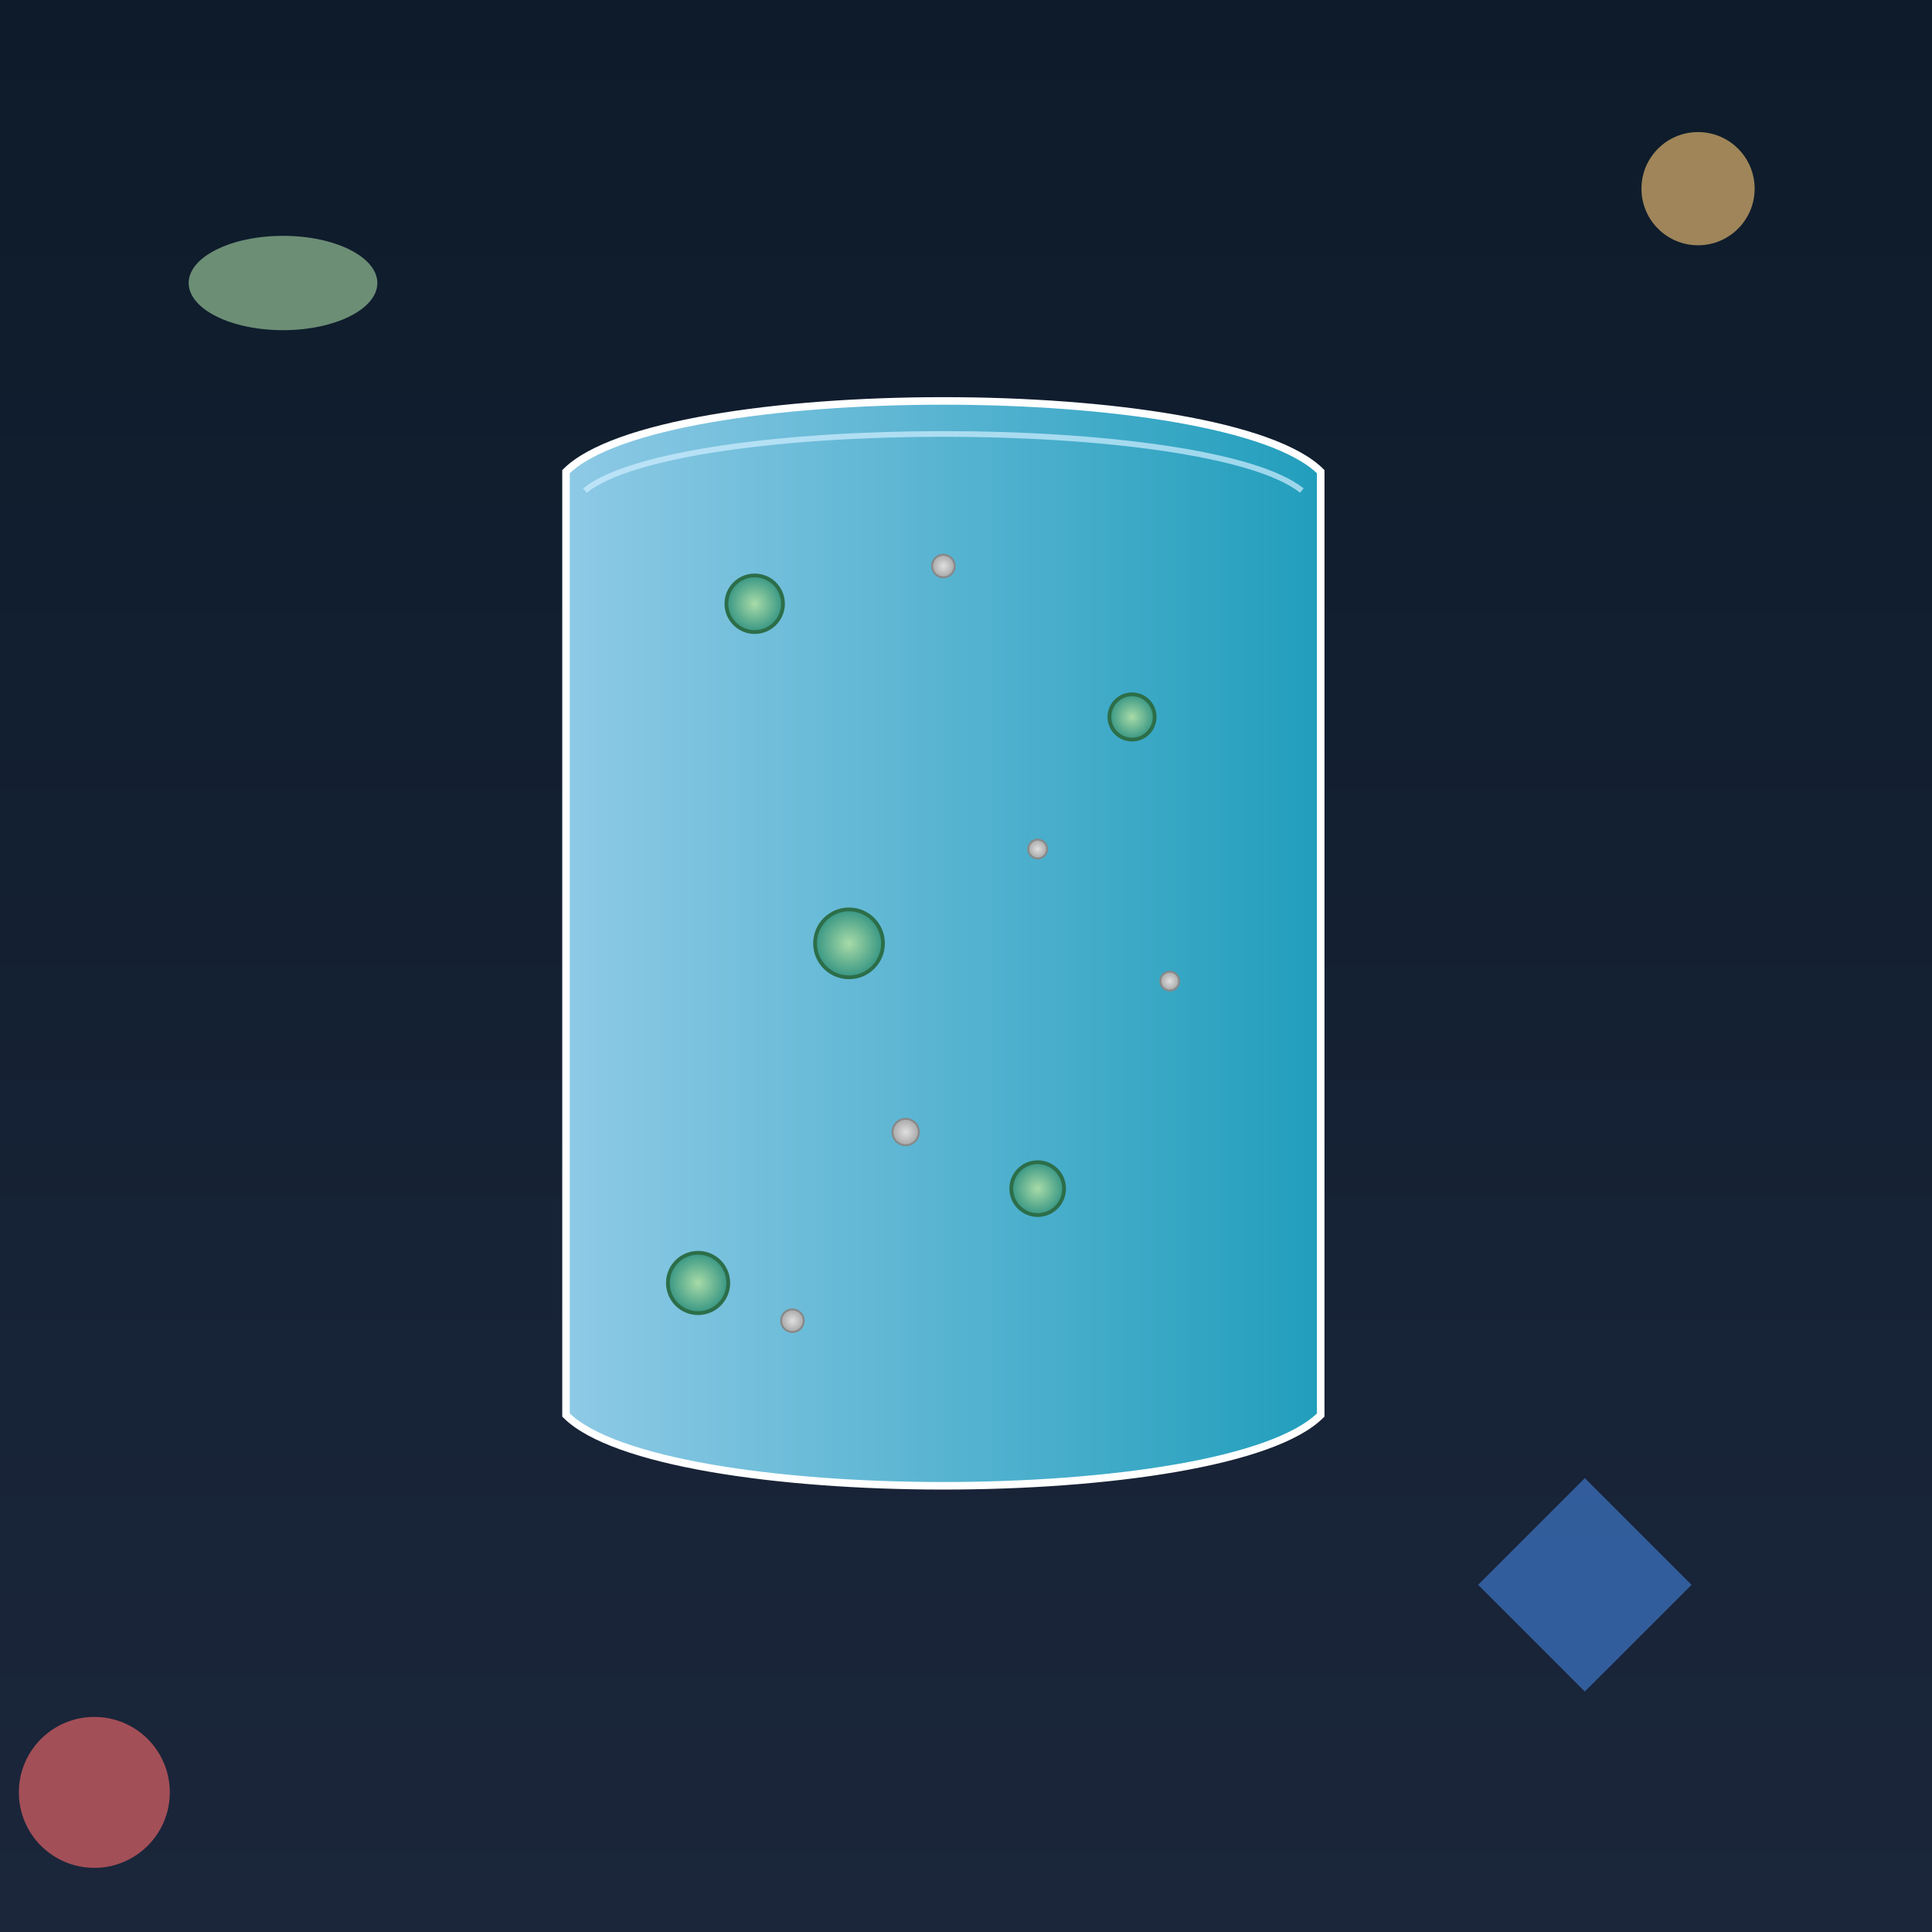 <!--

Generated by DrawGPT.
Free, open source, AI generated images in SVG, PNG, and HTML Canvas format.
https://drawgpt.ai

Created: 2025-06-08T17:03:56+00:00
-->
<svg   viewBox="0 0 1024 1024" xmlns="http://www.w3.org/2000/svg" xmlns:xlink="http://www.w3.org/1999/xlink">
  <rect x="0" y="0" width="1024" height="1024" fill="#333333" stroke="none"/>
  <title>3D-Printed Hybrid Surgical Drains</title>
  <desc>A futuristic blend where green microalgae throw a party with metallic nanoparticles in a 3D-printed PEGDA tube – a real bio-tech rave!</desc>
  <defs>
    <!-- Background gradient for a high-tech vibe -->
    <linearGradient id="bgGradient-001" class="background-gradient" x1="0" y1="0" x2="0" y2="1">
      <stop id="bgStop1-001" class="background-stop" offset="0%" stop-color="#0d1b2a"/>
      <stop id="bgStop2-001" class="background-stop" offset="100%" stop-color="#1b263b"/>
    </linearGradient>
    <!-- Tube gradient to represent biocompatible PEGDA material -->
    <linearGradient id="tubeGradient-001" class="tube-gradient" x1="0" y1="0" x2="1" y2="0">
      <stop id="tubeStop1-001" class="tube-stop" offset="0%" stop-color="#8ecae6"/>
      <stop id="tubeStop2-001" class="tube-stop" offset="100%" stop-color="#219ebc"/>
    </linearGradient>
    <!-- Metallic nanoparticle gradient -->
    <radialGradient id="metalGradient-001" class="metal-gradient">
      <stop id="metalStop1-001" class="metal-stop" offset="0%" stop-color="#e0e0e0"/>
      <stop id="metalStop2-001" class="metal-stop" offset="100%" stop-color="#a8a8a8"/>
    </radialGradient>
    <!-- Algae green color gradient -->
    <radialGradient id="algaeGradient-001" class="algae-gradient">
      <stop id="algaeStop1-001" class="algae-stop" offset="0%" stop-color="#a8dba8"/>
      <stop id="algaeStop2-001" class="algae-stop" offset="100%" stop-color="#379683"/>
    </radialGradient>
  </defs>
  
  <!-- Background -->
  <rect id="bgRect-001" class="background" x="0" y="0" width="1024" height="1024" fill="url(#bgGradient-001)"/>
  
  <!-- 3D-Printed Surgical Drain Tube -->
  <g id="tube-group-001" class="tube-group">
    <!-- Draw a curvy tube representing the drain -->
    <path id="tubePath-001" class="tube" d="M300,250 C350,200 650,200 700,250 L700,750 C650,800 350,800 300,750 Z" fill="url(#tubeGradient-001)" stroke="#ffffff" stroke-width="4"/>
    <!-- Add subtle 3D highlights on the tube -->
    <path id="tubeHighlight-001" class="tube-highlight" d="M310,260 C360,220 640,220 690,260" fill="none" stroke="#d0efff" stroke-width="3" opacity="0.7"/>
  </g>
  
  <!-- Bioactive Compounds: Green Microalgae droplets -->
  <g id="algae-group-001" class="algae-group">
    <circle id="algaeCircle-001" class="algae" cx="400" cy="320" r="15" fill="url(#algaeGradient-001)" stroke="#2c6e49" stroke-width="2"/>
    <circle id="algaeCircle-002" class="algae" cx="600" cy="380" r="12" fill="url(#algaeGradient-001)" stroke="#2c6e49" stroke-width="2"/>
    <circle id="algaeCircle-003" class="algae" cx="450" cy="500" r="18" fill="url(#algaeGradient-001)" stroke="#2c6e49" stroke-width="2"/>
    <circle id="algaeCircle-004" class="algae" cx="550" cy="630" r="14" fill="url(#algaeGradient-001)" stroke="#2c6e49" stroke-width="2"/>
    <circle id="algaeCircle-005" class="algae" cx="370" cy="680" r="16" fill="url(#algaeGradient-001)" stroke="#2c6e49" stroke-width="2"/>
  </g>
  
  <!-- Metallic Nanoparticles embedded on the tube -->
  <g id="metal-group-001" class="metal-group">
    <circle id="metalCircle-001" class="metal" cx="500" cy="300" r="6" fill="url(#metalGradient-001)" stroke="#888888" stroke-width="1"/>
    <circle id="metalCircle-002" class="metal" cx="550" cy="450" r="5" fill="url(#metalGradient-001)" stroke="#888888" stroke-width="1"/>
    <circle id="metalCircle-003" class="metal" cx="480" cy="600" r="7" fill="url(#metalGradient-001)" stroke="#888888" stroke-width="1"/>
    <circle id="metalCircle-004" class="metal" cx="620" cy="520" r="5" fill="url(#metalGradient-001)" stroke="#888888" stroke-width="1"/>
    <circle id="metalCircle-005" class="metal" cx="420" cy="700" r="6" fill="url(#metalGradient-001)" stroke="#888888" stroke-width="1"/>
  </g>
  
  <!-- Fun Background Details: Abstract, colorful digital patterns -->
  <g id="pattern-group-001" class="pattern-group">
    <circle id="patternCircle-001" class="pattern" cx="900" cy="100" r="30" fill="#ffcb77" opacity="0.6"/>
    <circle id="patternCircle-002" class="pattern" cx="50" cy="950" r="40" fill="#ff6b6b" opacity="0.6"/>
    <rect id="patternRect-001" class="pattern" x="800" y="800" width="80" height="80" fill="#4d96ff" opacity="0.5" transform="rotate(45,840,840)"/>
    <ellipse id="patternEllipse-001" class="pattern" cx="150" cy="150" rx="50" ry="25" fill="#caffbf" opacity="0.5"/>
  </g>
  
</svg>